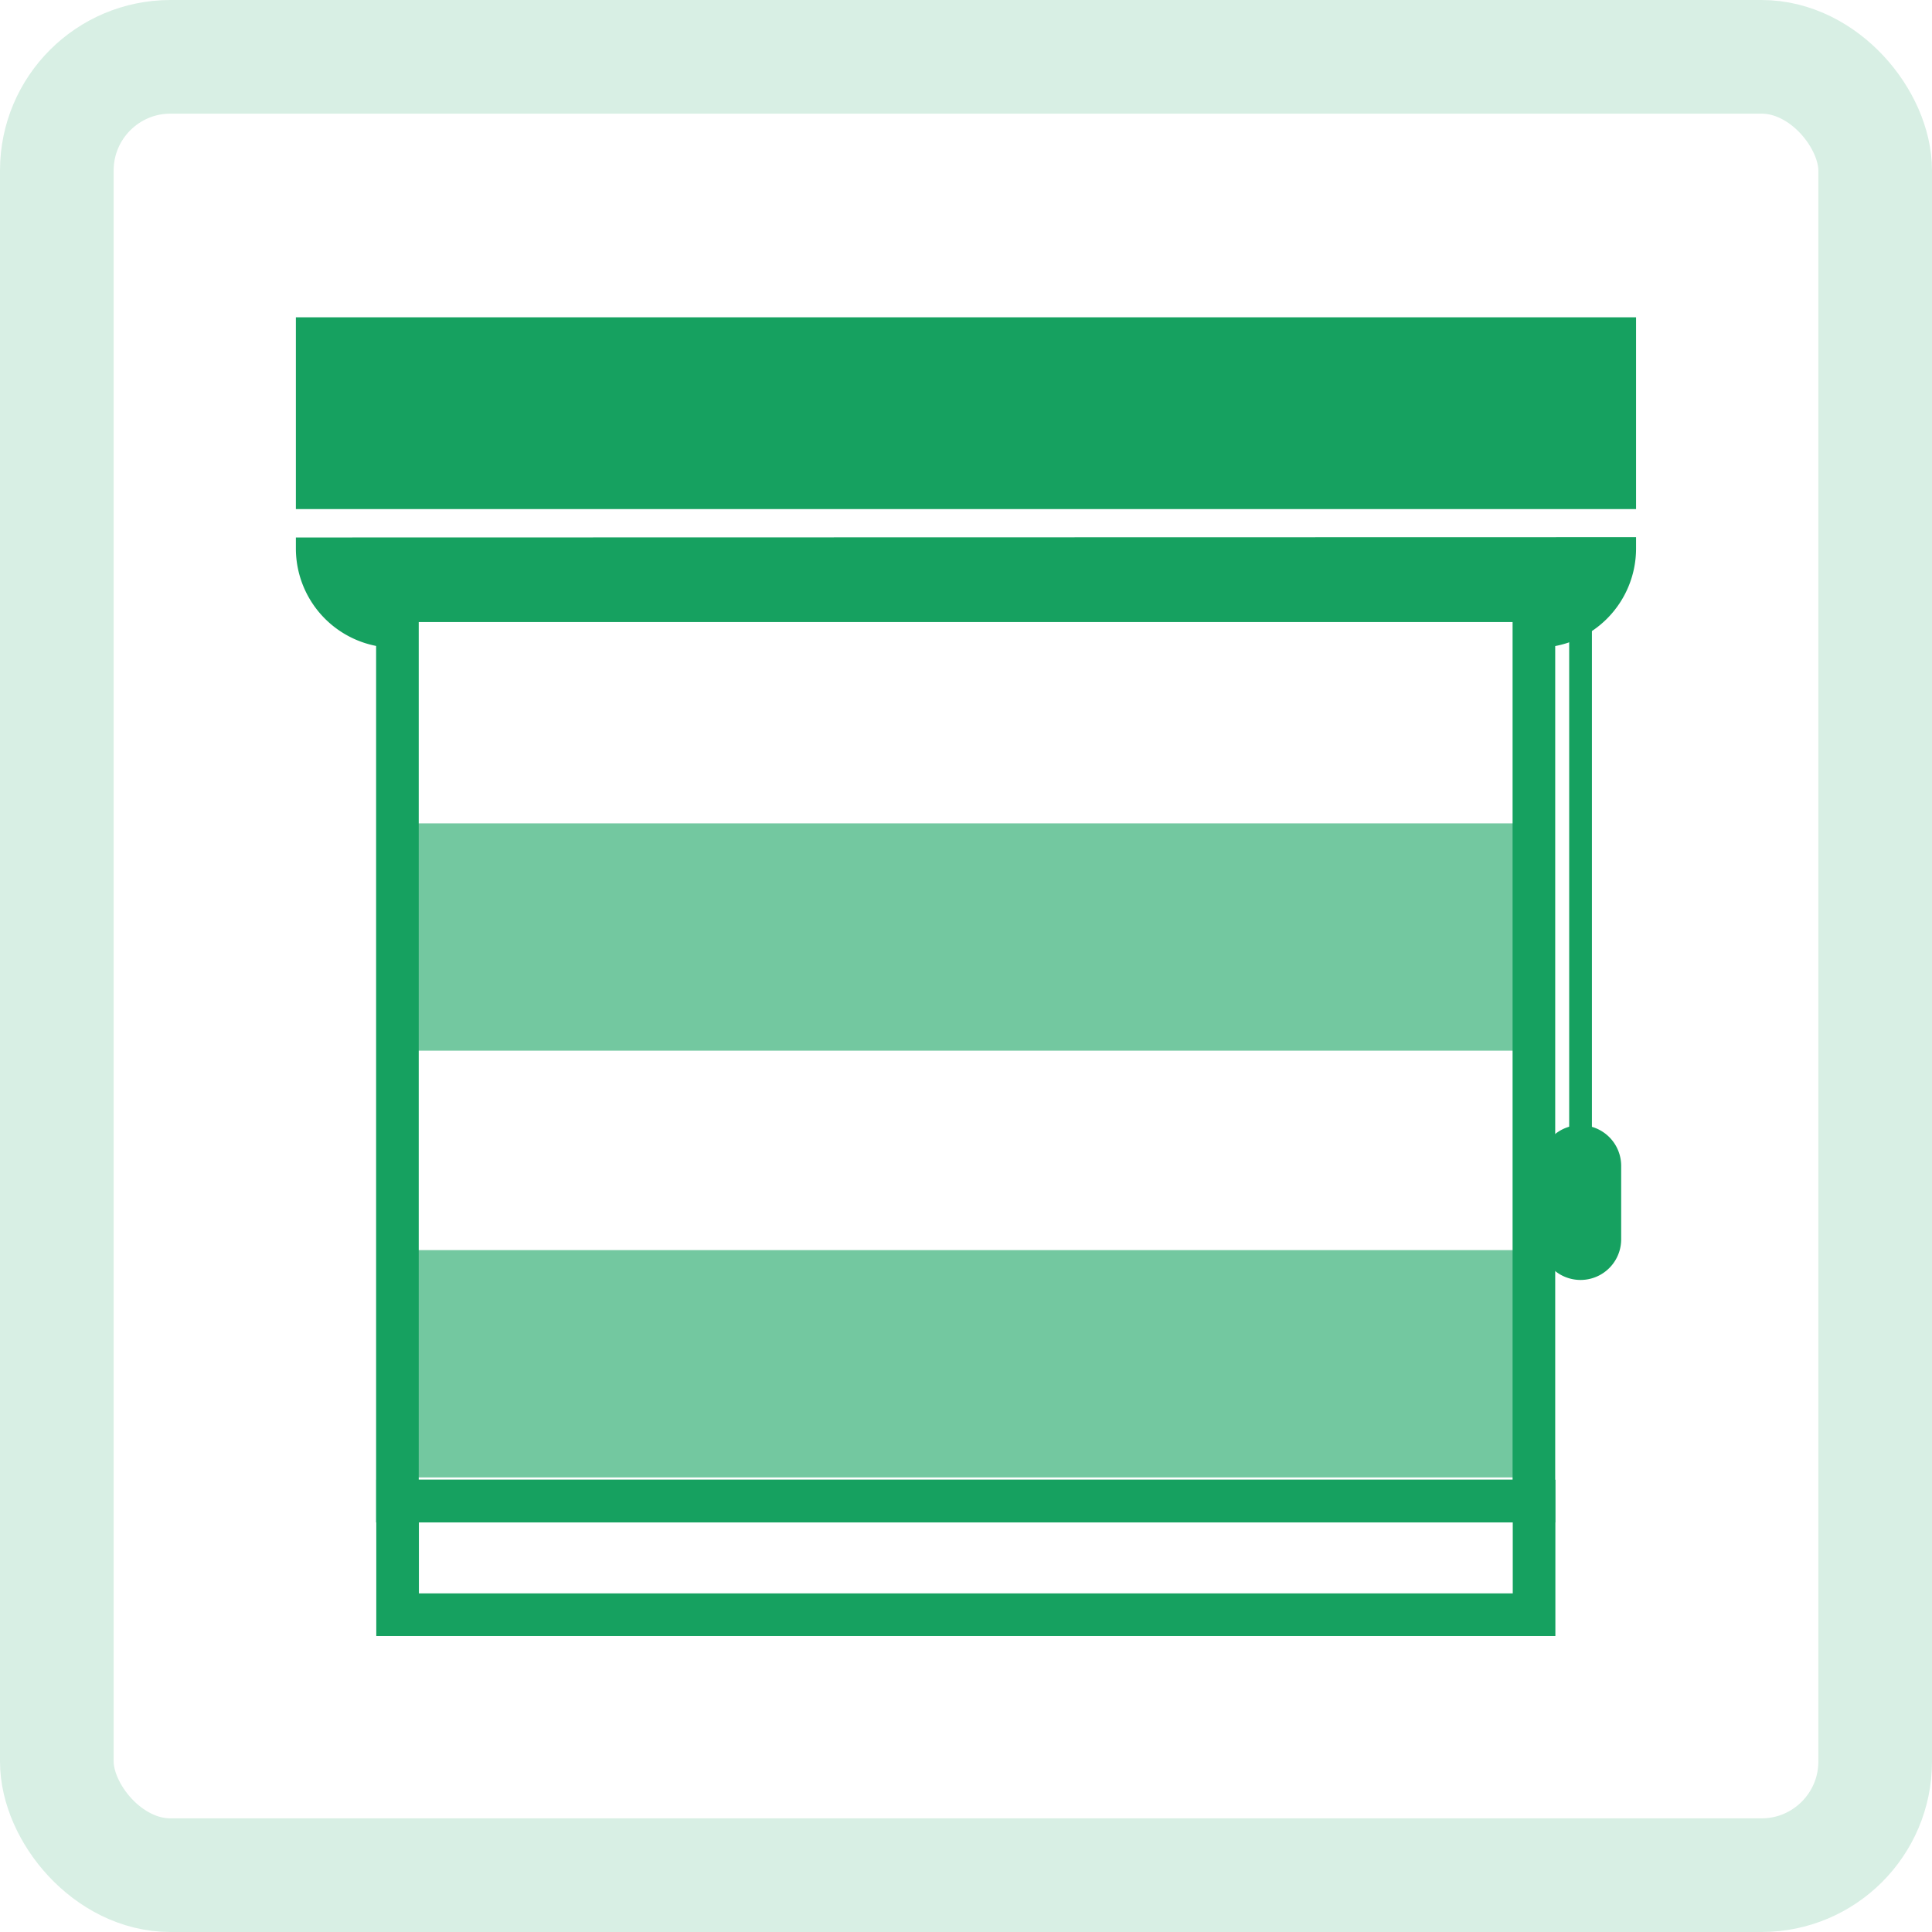 <svg id="Gruppe_4902" data-name="Gruppe 4902" xmlns="http://www.w3.org/2000/svg" xmlns:xlink="http://www.w3.org/1999/xlink" width="34" height="34" viewBox="0 0 34 34">
  <defs>
    <clipPath id="clip-path">
      <rect id="Rechteck_6053" data-name="Rechteck 6053" width="34" height="34" fill="none"/>
    </clipPath>
  </defs>
  <rect id="Rechteck_6047" data-name="Rechteck 6047" width="20" height="4" transform="translate(7 22)" fill="#73c8a0"/>
  <rect id="Rechteck_6048" data-name="Rechteck 6048" width="20" height="4" transform="translate(7 14.49)" fill="#73c8a0"/>
  <g id="Gruppe_4903" data-name="Gruppe 4903">
    <g id="Gruppe_4902-2" data-name="Gruppe 4902" clip-path="url(#clip-path)">
      <rect id="Rechteck_6049" data-name="Rechteck 6049" width="32" height="32" rx="2" transform="translate(1 1)" fill="none" stroke="#d8efe4" stroke-width="2"/>
      <path id="Pfad_13815" data-name="Pfad 13815" d="M5.207,5.584V8.959H28.792V5.584Z" fill="#16a160"/>
      <path id="Pfad_13816" data-name="Pfad 13816" d="M5.207,9.459v.2A1.748,1.748,0,0,0,6.953,11.4H7.01v-.857H26.989V11.4h.057a1.748,1.748,0,0,0,1.746-1.746v-.2Z" fill="#16a160"/>
      <rect id="Rechteck_6050" data-name="Rechteck 6050" width="20" height="15.844" transform="translate(6.994 10.572)" fill="none" stroke="#16a160" stroke-width="0.75"/>
      <rect id="Rechteck_6051" data-name="Rechteck 6051" width="20" height="2" transform="translate(6.997 26.416)" fill="none" stroke="#16a160" stroke-width="0.75"/>
      <rect id="Rechteck_6052" data-name="Rechteck 6052" width="0.4" height="9.625" transform="translate(27.615 10.553)" fill="#16a160"/>
      <path id="Pfad_13817" data-name="Pfad 13817" d="M27.815,19.8a.715.715,0,0,0-.715.715V21.81a.715.715,0,1,0,1.43,0V20.517a.715.715,0,0,0-.715-.715" fill="#16a160"/>
    </g>
  </g>
</svg>
